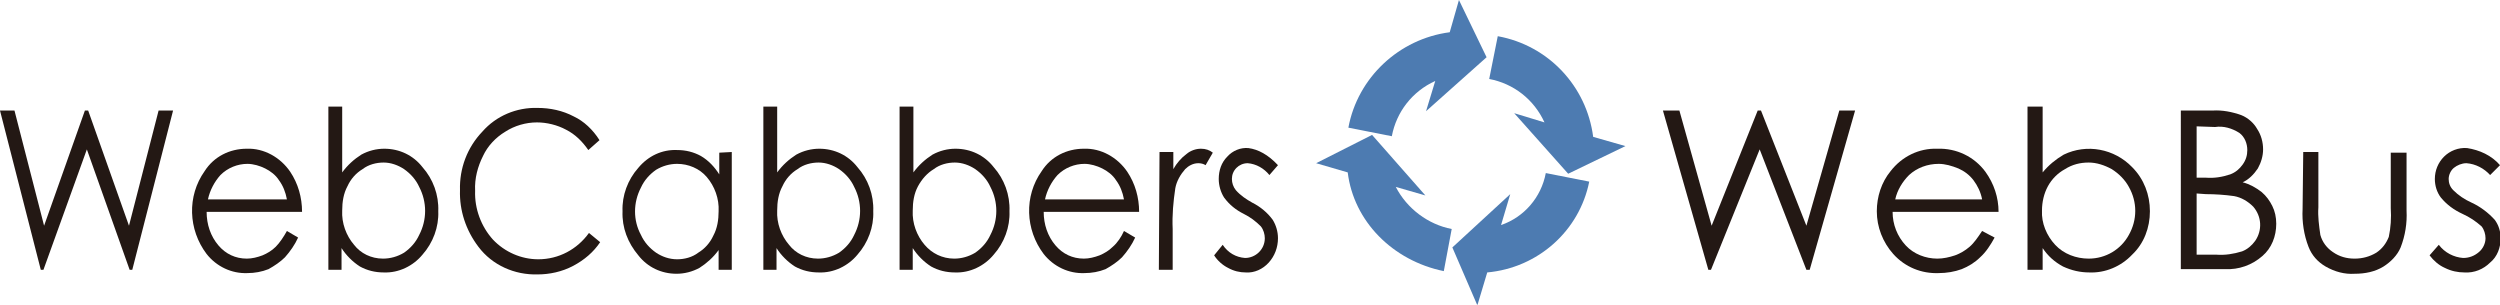 <?xml version="1.0" encoding="utf-8"?>
<!-- Generator: Adobe Illustrator 27.7.0, SVG Export Plug-In . SVG Version: 6.00 Build 0)  -->
<svg version="1.1" id="レイヤー_1" xmlns="http://www.w3.org/2000/svg" xmlns:xlink="http://www.w3.org/1999/xlink" x="0px"
	 y="0px" viewBox="0 0 379.9 46.3" style="enable-background:new 0 0 379.9 46.3;" xml:space="preserve">
<style type="text/css">
	.st0{fill-rule:evenodd;clip-rule:evenodd;fill:#4D7BB1;}
	.st1{fill-rule:evenodd;clip-rule:evenodd;fill:#231814;}
</style>
<g id="Fill-1">
	<path class="st0" d="M227.6,5.5c7.7,1.4,13.5,7.6,14.5,15.3l4.9,1.4l-8.7,4.2l-8.2-9.2l4.6,1.4c-1.6-3.5-4.7-5.9-8.4-6.6L227.6,5.5
		z"/>
</g>
<g id="Fill-3">
	<path class="st0" d="M241.5,27.6c-1.5,7.5-7.8,13.1-15.5,13.8l-1.5,5l-3.8-8.8l8.8-8.1l-1.4,4.7c3.5-1.2,6.1-4.2,6.8-7.9
		L241.5,27.6z"/>
</g>
<g id="Fill-5">
	<path class="st0" d="M219.4,41.2c-7.8-1.6-13.7-7.6-14.6-15l-4.8-1.4l8.5-4.3l8.1,9.2l-4.5-1.3c1.7,3.3,4.9,5.7,8.5,6.4L219.4,41.2
		z"/>
</g>
<g id="Fill-7">
	<path class="st0" d="M204.9,19.4c1.4-7.6,7.7-13.5,15.4-14.5l1.4-4.9l4.2,8.7l-9.2,8.2l1.4-4.6c-3.5,1.6-5.9,4.7-6.6,8.4
		L204.9,19.4z"/>
</g>
<g id="Fill-26">
	<polygon class="st1" points="0,16.8 2.2,16.8 6.7,34.3 12.9,16.8 13.4,16.8 19.6,34.3 24.1,16.8 26.3,16.8 20.1,41 19.7,41 
		13.2,22.7 6.6,41 6.2,41 	"/>
</g>
<g id="Fill-27">
	<path class="st1" d="M43.6,30.3c-0.2-1.1-0.6-2.1-1.2-2.9c-0.5-0.8-1.3-1.4-2.1-1.8c-0.8-0.4-1.8-0.7-2.7-0.7c-1.5,0-3,0.6-4.1,1.7
		c-0.9,1-1.6,2.3-1.9,3.7H43.6z M43.6,35.1l1.7,1c-0.5,1.1-1.2,2.1-2,3c-0.7,0.7-1.6,1.3-2.5,1.8c-1,0.4-2.1,0.6-3.2,0.6
		c-2.4,0.1-4.7-1-6.2-2.9c-2.8-3.7-3-8.8-0.3-12.6c1.4-2.2,3.8-3.4,6.4-3.4c2.6-0.1,5.1,1.3,6.6,3.5c1.2,1.8,1.8,3.9,1.8,6.1H31.4
		c0,1.9,0.6,3.7,1.8,5.1c1.1,1.3,2.6,2,4.3,2c0.8,0,1.6-0.2,2.4-0.5c0.7-0.3,1.4-0.7,2-1.3C42.5,36.9,43.1,36,43.6,35.1L43.6,35.1z"
		/>
</g>
<g id="Fill-28">
	<path class="st1" d="M58.2,39.3c1.1,0,2.2-0.3,3.2-0.9c1-0.7,1.8-1.6,2.3-2.7c1.2-2.3,1.2-5,0-7.3c-0.5-1.1-1.3-2-2.3-2.7
		c-0.9-0.6-2-1-3.1-1c-1.1,0-2.3,0.3-3.2,1c-1,0.6-1.8,1.5-2.3,2.6c-0.6,1.1-0.8,2.4-0.8,3.7c-0.1,1.9,0.6,3.8,1.8,5.2
		C54.8,38.5,56.4,39.3,58.2,39.3L58.2,39.3z M49.9,41V16.2H52v10c0.8-1.1,1.8-2,2.9-2.7c1.1-0.6,2.3-0.9,3.5-0.9
		c2.3,0,4.4,1,5.8,2.8c1.6,1.8,2.5,4.2,2.4,6.7c0.1,2.4-0.8,4.8-2.4,6.6c-1.4,1.7-3.6,2.8-5.9,2.7c-1.3,0-2.5-0.3-3.6-0.9
		c-1.1-0.7-2.1-1.7-2.8-2.8V41L49.9,41z"/>
</g>
<g id="Fill-29">
	<path class="st1" d="M91.1,21.3l-1.7,1.5c-0.9-1.3-2-2.4-3.4-3.1c-1.3-0.7-2.9-1.1-4.4-1.1c-1.7,0-3.4,0.5-4.8,1.4
		c-1.5,0.9-2.7,2.2-3.4,3.7c-0.8,1.6-1.3,3.4-1.2,5.3c-0.1,2.7,0.9,5.4,2.7,7.4c1.8,1.9,4.3,3,6.9,3c3.1,0,5.9-1.5,7.7-4l1.7,1.4
		c-1,1.5-2.4,2.7-4.1,3.6c-1.7,0.9-3.6,1.3-5.4,1.3c-3.5,0.1-6.9-1.4-9-4.2c-1.9-2.5-2.9-5.5-2.8-8.6c-0.1-3.3,1.1-6.5,3.4-8.9
		c2.1-2.4,5.2-3.7,8.4-3.6c1.9,0,3.8,0.4,5.5,1.3C88.7,18.4,90.1,19.7,91.1,21.3"/>
</g>
<g id="Fill-30">
	<path class="st1" d="M102.9,24.9c-1.1,0-2.2,0.3-3.2,0.9c-1,0.7-1.8,1.6-2.3,2.7c-1.2,2.3-1.2,5,0,7.2c0.5,1.1,1.3,2,2.3,2.7
		c0.9,0.6,2,1,3.2,1c1.1,0,2.3-0.3,3.2-1c1-0.6,1.8-1.5,2.3-2.6c0.6-1.1,0.8-2.4,0.8-3.7c0.1-1.9-0.6-3.8-1.8-5.2
		C106.3,25.6,104.6,24.9,102.9,24.9L102.9,24.9z M111.2,23.1V41h-2V38c-0.8,1.1-1.8,2-2.9,2.7c-1.1,0.6-2.3,0.9-3.5,0.9
		c-2.3,0-4.4-1-5.8-2.8c-1.6-1.9-2.5-4.2-2.4-6.7c-0.1-2.4,0.8-4.8,2.4-6.6c1.5-1.8,3.6-2.8,5.9-2.7c1.3,0,2.5,0.3,3.6,0.9
		c1.2,0.7,2.1,1.7,2.8,2.8v-3.3L111.2,23.1z"/>
</g>
<g id="Fill-31">
	<path class="st1" d="M124.3,39.3c1.1,0,2.2-0.3,3.2-0.9c1-0.7,1.8-1.6,2.3-2.7c1.2-2.3,1.2-5,0-7.3c-0.5-1.1-1.3-2-2.3-2.7
		c-0.9-0.6-2-1-3.1-1c-1.1,0-2.3,0.3-3.2,1c-1,0.6-1.8,1.5-2.3,2.6c-0.6,1.1-0.8,2.4-0.8,3.7c-0.1,1.9,0.6,3.8,1.8,5.2
		C120.9,38.5,122.5,39.3,124.3,39.3L124.3,39.3z M116,41V16.2h2.1v10c0.8-1.1,1.8-2,2.9-2.7c1.1-0.6,2.3-0.9,3.5-0.9
		c2.3,0,4.4,1,5.8,2.8c1.6,1.8,2.5,4.2,2.4,6.7c0.1,2.4-0.8,4.8-2.4,6.6c-1.4,1.7-3.6,2.8-5.9,2.7c-1.3,0-2.5-0.3-3.6-0.9
		c-1.1-0.7-2.1-1.7-2.8-2.8V41L116,41z"/>
</g>
<g id="Fill-32">
	<path class="st1" d="M145,39.3c1.1,0,2.2-0.3,3.2-0.9c1-0.7,1.8-1.6,2.3-2.7c1.2-2.3,1.2-5,0-7.3c-0.5-1.1-1.3-2-2.3-2.7
		c-0.9-0.6-2-1-3.1-1c-1.1,0-2.3,0.3-3.2,1c-1,0.6-1.8,1.5-2.4,2.6c-0.6,1.1-0.8,2.4-0.8,3.7c-0.1,1.9,0.6,3.8,1.8,5.2
		C141.6,38.5,143.2,39.3,145,39.3L145,39.3z M136.7,41V16.2h2.1v10c0.8-1.1,1.8-2,2.9-2.7c1.1-0.6,2.3-0.9,3.5-0.9
		c2.3,0,4.4,1,5.8,2.8c1.6,1.8,2.5,4.2,2.4,6.7c0.1,2.4-0.8,4.8-2.4,6.6c-1.4,1.7-3.6,2.8-5.9,2.7c-1.3,0-2.5-0.3-3.6-0.9
		c-1.1-0.7-2.1-1.7-2.8-2.8V41L136.7,41z"/>
</g>
<g id="Fill-33">
	<path class="st1" d="M170.8,30.3c-0.2-1.1-0.6-2.1-1.2-2.9c-0.5-0.8-1.3-1.4-2.1-1.8c-0.8-0.4-1.8-0.7-2.7-0.7
		c-1.5,0-3,0.6-4.1,1.7c-0.9,1-1.6,2.3-1.9,3.7L170.8,30.3z M170.8,35.1l1.7,1c-0.5,1.1-1.2,2.1-2,3c-0.7,0.7-1.6,1.3-2.5,1.8
		c-1,0.4-2.1,0.6-3.2,0.6c-2.4,0.1-4.7-1-6.2-2.9c-2.8-3.7-3-8.8-0.3-12.6c1.4-2.2,3.8-3.4,6.4-3.4c2.6-0.1,5.1,1.3,6.6,3.5
		c1.2,1.8,1.8,3.9,1.8,6.1h-14.5c0,1.9,0.6,3.7,1.8,5.1c1.1,1.3,2.6,2,4.3,2c0.8,0,1.6-0.2,2.4-0.5c0.7-0.3,1.4-0.7,2-1.3
		C169.8,36.9,170.4,36,170.8,35.1L170.8,35.1z"/>
</g>
<g id="Fill-34">
	<path class="st1" d="M176.2,23.1h2.1v2.6c0.5-0.9,1.2-1.7,2-2.3c0.6-0.5,1.4-0.8,2.2-0.8c0.7,0,1.3,0.2,1.8,0.6l-1.1,1.9
		c-0.3-0.2-0.7-0.3-1.1-0.3c-0.8,0-1.5,0.4-2,0.9c-0.7,0.8-1.3,1.8-1.5,2.9c-0.3,2-0.5,4.1-0.4,6.2V41h-2.1L176.2,23.1z"/>
</g>
<g id="Fill-35">
	<path class="st1" d="M194.2,25.1l-1.3,1.5c-0.8-1-2-1.7-3.3-1.8c-0.7,0-1.3,0.3-1.7,0.7c-0.5,0.5-0.7,1.1-0.7,1.7
		c0,0.6,0.2,1.2,0.6,1.7c0.7,0.8,1.6,1.4,2.5,1.9c1.2,0.6,2.3,1.5,3.1,2.6c0.5,0.8,0.8,1.8,0.8,2.8c0,1.4-0.5,2.7-1.4,3.7
		c-0.9,1-2.2,1.6-3.5,1.5c-0.9,0-1.8-0.2-2.7-0.7c-0.8-0.4-1.6-1.1-2.1-1.9l1.3-1.6c0.8,1.2,2,1.9,3.4,2c1.6,0,3-1.3,3-3
		c0-0.6-0.2-1.3-0.6-1.8c-0.8-0.8-1.6-1.4-2.6-1.9c-1.2-0.6-2.2-1.4-3-2.5c-0.5-0.8-0.8-1.8-0.8-2.8c0-1.3,0.4-2.5,1.3-3.4
		c0.8-0.9,2-1.4,3.2-1.3C191.2,22.7,192.7,23.5,194.2,25.1"/>
</g>
<g id="Fill-48">
	<polygon class="st1" points="252.7,16.8 255.2,16.8 260.1,34.3 267.1,16.8 267.6,16.8 274.5,34.3 279.5,16.8 281.9,16.8 275,41 
		274.5,41 267.4,22.7 260,41 259.6,41 	"/>
</g>
<g id="Fill-49">
	<path class="st1" d="M301.2,30.3c-0.2-1.1-0.7-2.1-1.3-2.9c-0.6-0.8-1.4-1.4-2.3-1.8c-1-0.4-2-0.7-3-0.7c-1.7,0-3.3,0.6-4.5,1.7
		c-1,1-1.8,2.3-2.1,3.7L301.2,30.3z M301.2,35.1l1.9,1c-0.6,1.1-1.3,2.2-2.2,3c-0.8,0.8-1.8,1.4-2.8,1.8c-1.1,0.4-2.3,0.6-3.5,0.6
		c-2.6,0.1-5.1-0.9-6.9-2.9c-1.6-1.8-2.5-4.1-2.5-6.5c0-2.2,0.7-4.4,2.1-6.1c1.7-2.2,4.3-3.5,7.1-3.4c2.9-0.1,5.6,1.2,7.3,3.5
		c1.3,1.8,2,3.9,2,6.1h-16.1c0,1.9,0.7,3.7,2,5.1c1.2,1.3,3,2,4.8,2c0.9,0,1.8-0.2,2.7-0.5c0.8-0.3,1.5-0.7,2.2-1.3
		C300,36.9,300.6,36,301.2,35.1L301.2,35.1z"/>
</g>
<g id="Fill-50">
	<path class="st1" d="M317.4,39.3c2.6,0,4.9-1.4,6.1-3.6c1.3-2.3,1.3-5,0-7.3c-0.6-1.1-1.5-2-2.6-2.7c-1.1-0.6-2.3-1-3.5-1
		c-1.3,0-2.5,0.3-3.6,1c-1.1,0.6-2,1.5-2.6,2.6c-0.6,1.1-0.9,2.4-0.9,3.7c-0.1,1.9,0.7,3.8,2,5.2C313.6,38.6,315.5,39.3,317.4,39.3
		L317.4,39.3z M308.1,41V16.2h2.3v10c0.9-1.1,2-2,3.2-2.7c3.5-1.7,7.7-0.9,10.4,1.9c1.8,1.8,2.7,4.2,2.7,6.7c0,2.5-0.9,4.9-2.7,6.6
		c-1.7,1.8-4.1,2.8-6.5,2.7c-1.4,0-2.7-0.3-4-0.9c-1.3-0.7-2.3-1.6-3.1-2.8V41L308.1,41z"/>
</g>
<g id="Fill-51">
	<path class="st1" d="M333.8,29.4v9.3h3c1.3,0.1,2.6-0.1,3.9-0.5c0.8-0.3,1.5-0.9,2-1.6c1.1-1.6,1-3.7-0.3-5.2
		c-0.8-0.8-1.8-1.4-2.9-1.6c-1.4-0.2-2.9-0.3-4.3-0.3L333.8,29.4z M333.8,19.2v7.8h1.4c1.3,0.1,2.5-0.1,3.7-0.5
		c0.8-0.3,1.4-0.8,1.9-1.5c0.5-0.7,0.7-1.4,0.7-2.2c0-1-0.4-2-1.2-2.6c-1.1-0.7-2.4-1.1-3.7-0.9L333.8,19.2z M331.4,16.8h4.8
		c1.5-0.1,3,0.2,4.4,0.7c1,0.4,1.9,1.2,2.4,2.1c0.6,0.9,0.9,2,0.9,3.1c0,1-0.3,2-0.8,2.9c-0.6,0.9-1.4,1.7-2.3,2.1
		c1.1,0.3,2,0.8,2.9,1.5c0.7,0.6,1.2,1.3,1.6,2.1c0.4,0.8,0.6,1.7,0.6,2.7c0,1.9-0.7,3.7-2.1,4.9c-1.6,1.4-3.6,2.1-5.7,2h-6.7
		L331.4,16.8z"/>
</g>
<g id="Fill-52">
	<path class="st1" d="M350,23.1h2.3v8.4c-0.1,1.4,0.1,2.8,0.3,4.2c0.3,1.1,1,2,1.9,2.6c1,0.7,2.1,1,3.3,1c1.2,0,2.3-0.3,3.3-0.9
		c0.9-0.6,1.5-1.4,1.9-2.4c0.3-1.4,0.4-2.9,0.3-4.4v-8.4h2.4v8.8c0.1,1.9-0.2,3.8-0.9,5.6c-0.5,1.2-1.5,2.2-2.6,2.9
		c-1.3,0.8-2.8,1.1-4.4,1.1c-1.5,0.1-3-0.3-4.4-1.1c-1.2-0.7-2.1-1.7-2.6-3c-0.7-1.8-1-3.8-0.9-5.7L350,23.1z"/>
</g>
<g id="Fill-53">
	<path class="st1" d="M379.9,25.1l-1.5,1.5c-0.9-1-2.2-1.7-3.6-1.8c-0.7,0-1.4,0.3-1.9,0.7c-0.5,0.4-0.8,1.1-0.8,1.7
		c0,0.6,0.2,1.2,0.7,1.7c0.8,0.8,1.7,1.4,2.8,1.9c1.3,0.6,2.5,1.5,3.5,2.6c0.6,0.8,0.9,1.8,0.9,2.8c0,1.4-0.5,2.8-1.6,3.7
		c-1,1-2.4,1.6-3.9,1.5c-1,0-2-0.2-3-0.7c-0.9-0.4-1.7-1.1-2.3-1.9l1.4-1.6c0.9,1.2,2.3,1.9,3.7,2c0.9,0,1.7-0.3,2.4-0.9
		c0.6-0.5,1-1.3,1-2.1c0-0.6-0.2-1.3-0.6-1.8c-0.9-0.8-1.8-1.4-2.9-1.9c-1.3-0.6-2.4-1.4-3.3-2.5c-0.6-0.8-0.9-1.8-0.9-2.8
		c0-1.3,0.5-2.5,1.4-3.4c0.9-0.9,2.2-1.4,3.5-1.3C376.8,22.8,378.6,23.6,379.9,25.1"/>
</g>
</svg>

